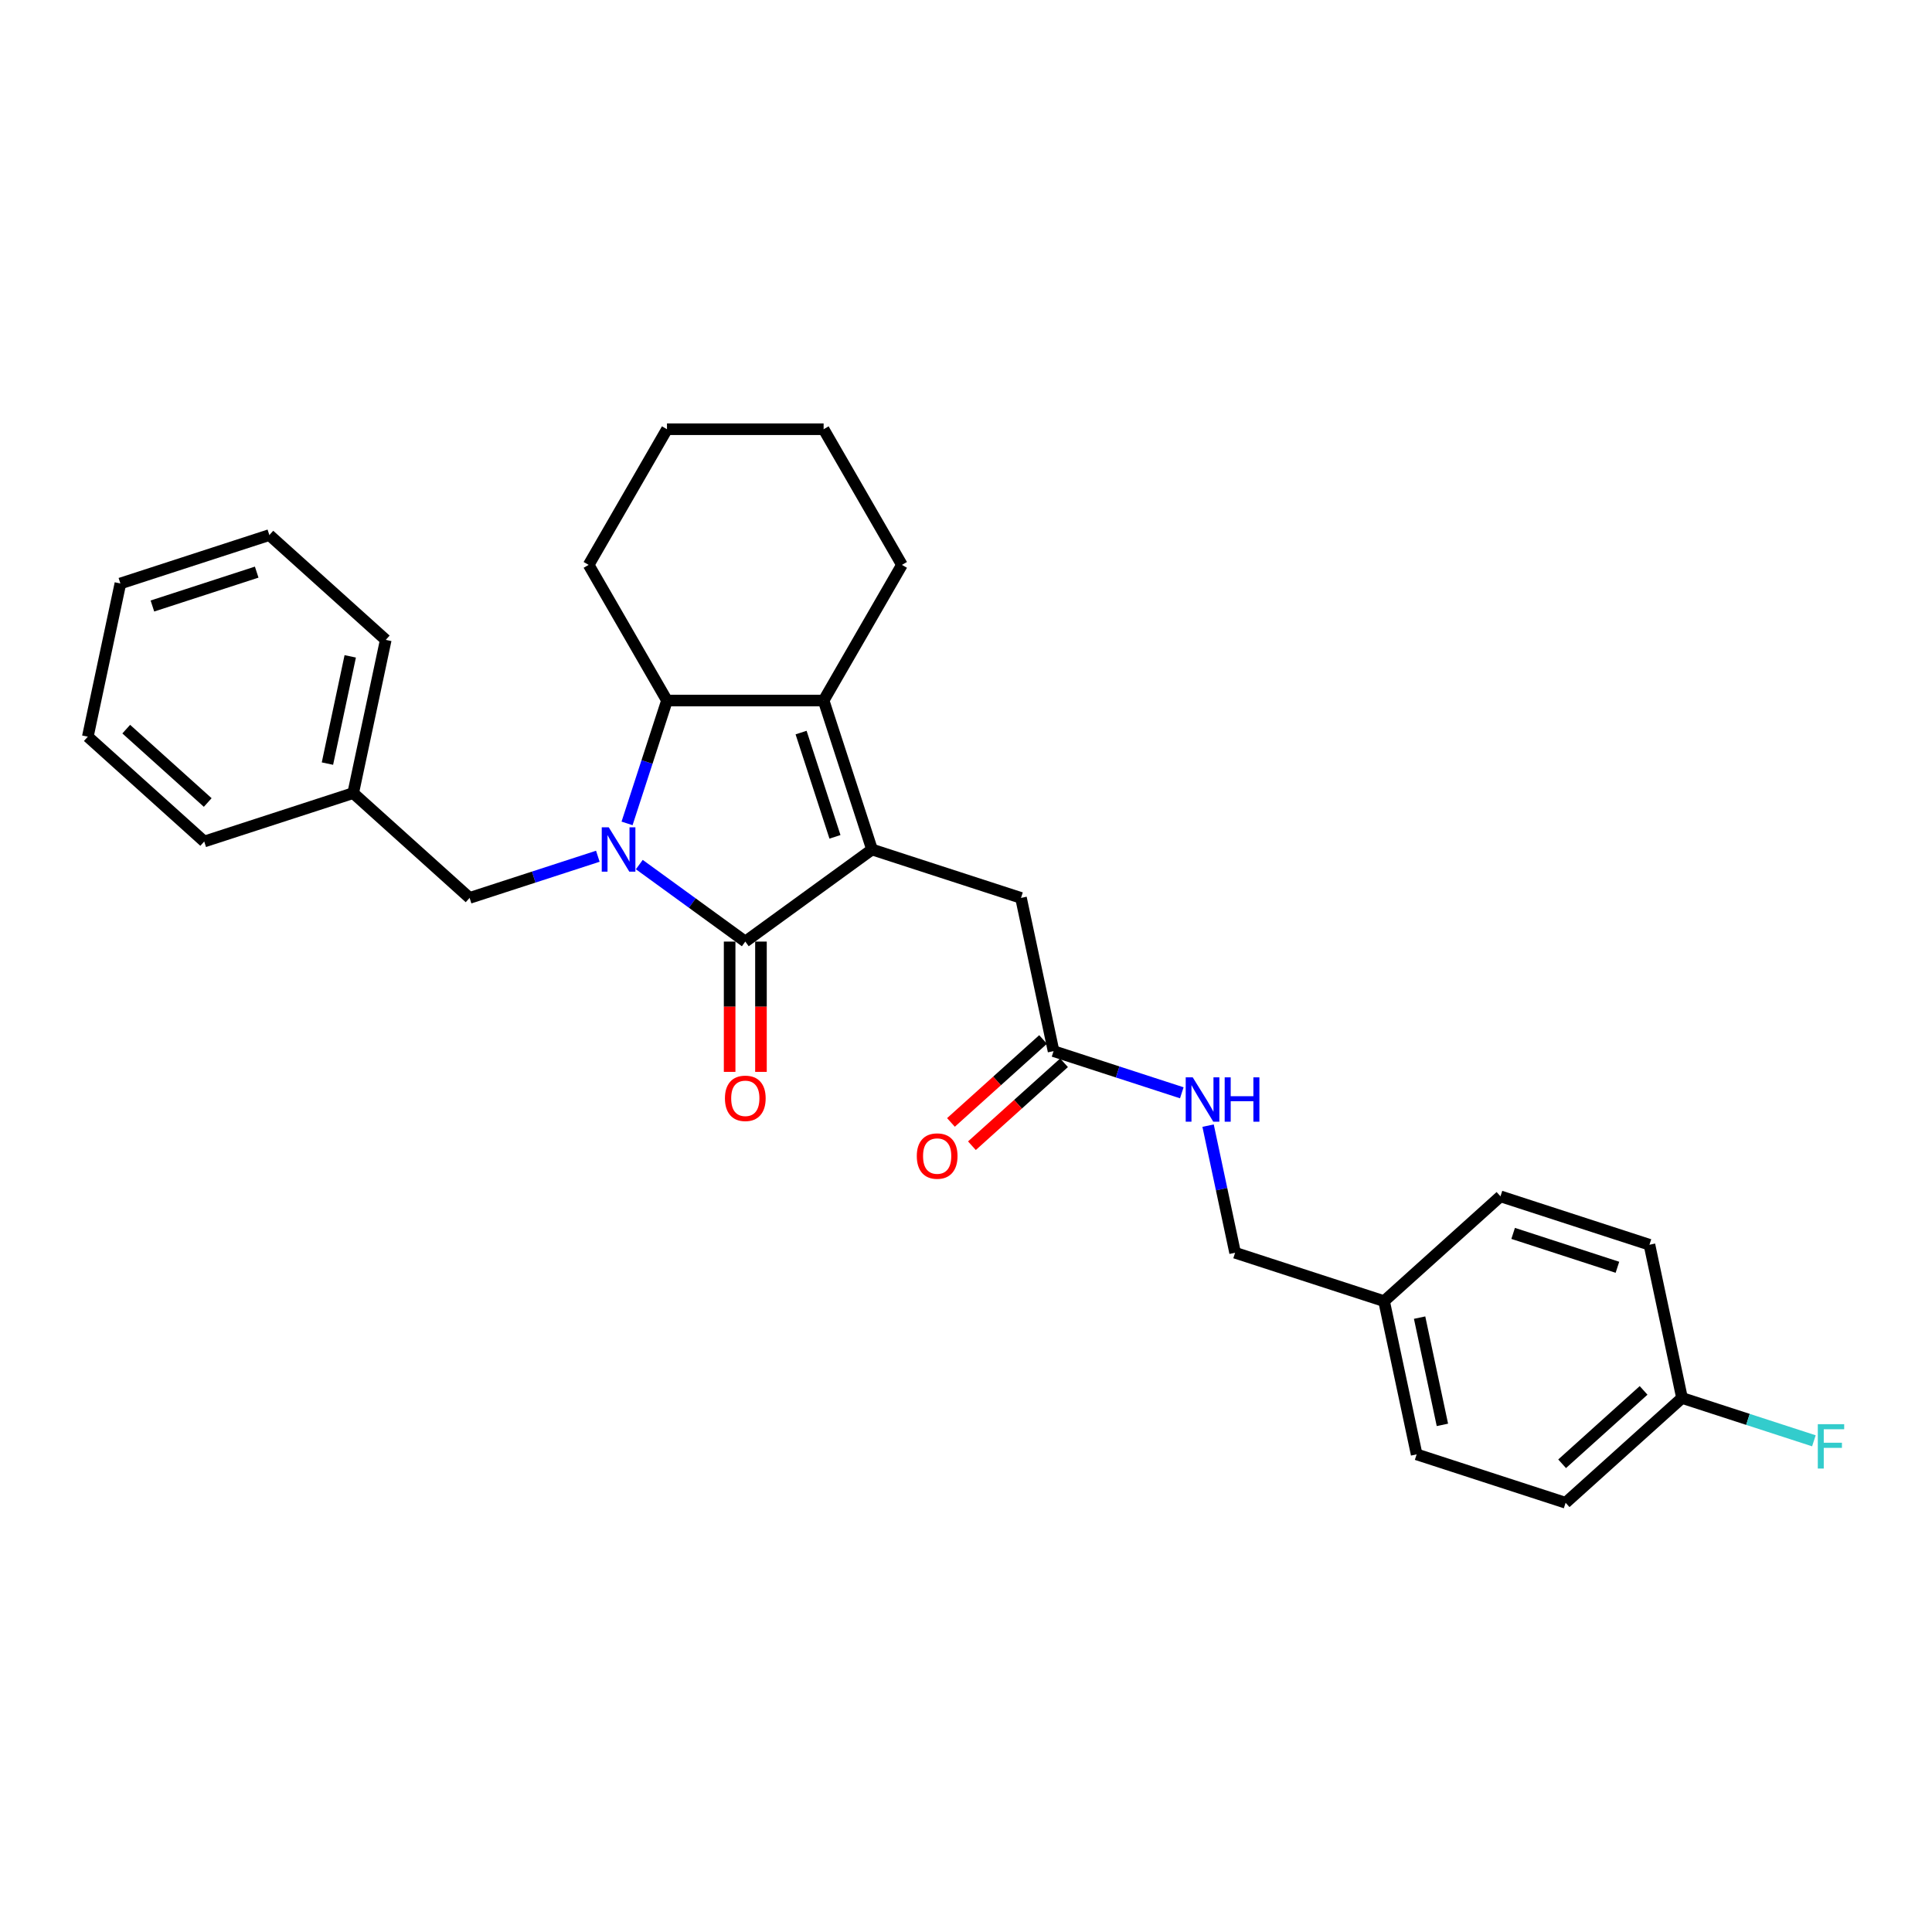 <?xml version='1.0' encoding='iso-8859-1'?>
<svg version='1.1' baseProfile='full'
              xmlns='http://www.w3.org/2000/svg'
                      xmlns:rdkit='http://www.rdkit.org/xml'
                      xmlns:xlink='http://www.w3.org/1999/xlink'
                  xml:space='preserve'
width='1000px' height='1000px' viewBox='0 0 1000 1000'>
<!-- END OF HEADER -->
<rect style='opacity:1.0;fill:#FFFFFF;stroke:none' width='1000' height='1000' x='0' y='0'> </rect>
<path class='bond-0' d='M 330.908,447.503 L 358.337,467.431' style='fill:none;fill-rule:evenodd;stroke:#0000FF;stroke-width:6px;stroke-linecap:butt;stroke-linejoin:miter;stroke-opacity:1' />
<path class='bond-0' d='M 358.337,467.431 L 385.765,487.359' style='fill:none;fill-rule:evenodd;stroke:#000000;stroke-width:6px;stroke-linecap:butt;stroke-linejoin:miter;stroke-opacity:1' />
<path class='bond-1' d='M 324.562,426.196 L 334.895,394.396' style='fill:none;fill-rule:evenodd;stroke:#0000FF;stroke-width:6px;stroke-linecap:butt;stroke-linejoin:miter;stroke-opacity:1' />
<path class='bond-1' d='M 334.895,394.396 L 345.227,362.595' style='fill:none;fill-rule:evenodd;stroke:#000000;stroke-width:6px;stroke-linecap:butt;stroke-linejoin:miter;stroke-opacity:1' />
<path class='bond-2' d='M 309.439,443.191 L 276.252,453.974' style='fill:none;fill-rule:evenodd;stroke:#0000FF;stroke-width:6px;stroke-linecap:butt;stroke-linejoin:miter;stroke-opacity:1' />
<path class='bond-2' d='M 276.252,453.974 L 243.065,464.757' style='fill:none;fill-rule:evenodd;stroke:#000000;stroke-width:6px;stroke-linecap:butt;stroke-linejoin:miter;stroke-opacity:1' />
<path class='bond-3' d='M 385.765,487.359 L 451.357,439.704' style='fill:none;fill-rule:evenodd;stroke:#000000;stroke-width:6px;stroke-linecap:butt;stroke-linejoin:miter;stroke-opacity:1' />
<path class='bond-4' d='M 377.658,487.359 L 377.658,521.078' style='fill:none;fill-rule:evenodd;stroke:#000000;stroke-width:6px;stroke-linecap:butt;stroke-linejoin:miter;stroke-opacity:1' />
<path class='bond-4' d='M 377.658,521.078 L 377.658,554.798' style='fill:none;fill-rule:evenodd;stroke:#FF0000;stroke-width:6px;stroke-linecap:butt;stroke-linejoin:miter;stroke-opacity:1' />
<path class='bond-4' d='M 393.873,487.359 L 393.873,521.078' style='fill:none;fill-rule:evenodd;stroke:#000000;stroke-width:6px;stroke-linecap:butt;stroke-linejoin:miter;stroke-opacity:1' />
<path class='bond-4' d='M 393.873,521.078 L 393.873,554.798' style='fill:none;fill-rule:evenodd;stroke:#FF0000;stroke-width:6px;stroke-linecap:butt;stroke-linejoin:miter;stroke-opacity:1' />
<path class='bond-5' d='M 451.357,439.704 L 528.465,464.757' style='fill:none;fill-rule:evenodd;stroke:#000000;stroke-width:6px;stroke-linecap:butt;stroke-linejoin:miter;stroke-opacity:1' />
<path class='bond-6' d='M 451.357,439.704 L 426.303,362.595' style='fill:none;fill-rule:evenodd;stroke:#000000;stroke-width:6px;stroke-linecap:butt;stroke-linejoin:miter;stroke-opacity:1' />
<path class='bond-6' d='M 432.178,433.148 L 414.64,379.172' style='fill:none;fill-rule:evenodd;stroke:#000000;stroke-width:6px;stroke-linecap:butt;stroke-linejoin:miter;stroke-opacity:1' />
<path class='bond-7' d='M 426.303,362.595 L 345.227,362.595' style='fill:none;fill-rule:evenodd;stroke:#000000;stroke-width:6px;stroke-linecap:butt;stroke-linejoin:miter;stroke-opacity:1' />
<path class='bond-8' d='M 426.303,362.595 L 466.841,292.381' style='fill:none;fill-rule:evenodd;stroke:#000000;stroke-width:6px;stroke-linecap:butt;stroke-linejoin:miter;stroke-opacity:1' />
<path class='bond-9' d='M 345.227,362.595 L 304.689,292.381' style='fill:none;fill-rule:evenodd;stroke:#000000;stroke-width:6px;stroke-linecap:butt;stroke-linejoin:miter;stroke-opacity:1' />
<path class='bond-10' d='M 528.465,464.757 L 545.322,544.062' style='fill:none;fill-rule:evenodd;stroke:#000000;stroke-width:6px;stroke-linecap:butt;stroke-linejoin:miter;stroke-opacity:1' />
<path class='bond-11' d='M 243.065,464.757 L 182.814,410.507' style='fill:none;fill-rule:evenodd;stroke:#000000;stroke-width:6px;stroke-linecap:butt;stroke-linejoin:miter;stroke-opacity:1' />
<path class='bond-12' d='M 545.322,544.062 L 578.509,554.845' style='fill:none;fill-rule:evenodd;stroke:#000000;stroke-width:6px;stroke-linecap:butt;stroke-linejoin:miter;stroke-opacity:1' />
<path class='bond-12' d='M 578.509,554.845 L 611.696,565.628' style='fill:none;fill-rule:evenodd;stroke:#0000FF;stroke-width:6px;stroke-linecap:butt;stroke-linejoin:miter;stroke-opacity:1' />
<path class='bond-13' d='M 539.897,538.037 L 516.055,559.504' style='fill:none;fill-rule:evenodd;stroke:#000000;stroke-width:6px;stroke-linecap:butt;stroke-linejoin:miter;stroke-opacity:1' />
<path class='bond-13' d='M 516.055,559.504 L 492.212,580.972' style='fill:none;fill-rule:evenodd;stroke:#FF0000;stroke-width:6px;stroke-linecap:butt;stroke-linejoin:miter;stroke-opacity:1' />
<path class='bond-13' d='M 550.747,550.087 L 526.905,571.555' style='fill:none;fill-rule:evenodd;stroke:#000000;stroke-width:6px;stroke-linecap:butt;stroke-linejoin:miter;stroke-opacity:1' />
<path class='bond-13' d='M 526.905,571.555 L 503.063,593.022' style='fill:none;fill-rule:evenodd;stroke:#FF0000;stroke-width:6px;stroke-linecap:butt;stroke-linejoin:miter;stroke-opacity:1' />
<path class='bond-14' d='M 625.301,582.623 L 632.294,615.522' style='fill:none;fill-rule:evenodd;stroke:#0000FF;stroke-width:6px;stroke-linecap:butt;stroke-linejoin:miter;stroke-opacity:1' />
<path class='bond-14' d='M 632.294,615.522 L 639.287,648.42' style='fill:none;fill-rule:evenodd;stroke:#000000;stroke-width:6px;stroke-linecap:butt;stroke-linejoin:miter;stroke-opacity:1' />
<path class='bond-15' d='M 639.287,648.42 L 716.395,673.474' style='fill:none;fill-rule:evenodd;stroke:#000000;stroke-width:6px;stroke-linecap:butt;stroke-linejoin:miter;stroke-opacity:1' />
<path class='bond-16' d='M 466.841,292.381 L 426.303,222.167' style='fill:none;fill-rule:evenodd;stroke:#000000;stroke-width:6px;stroke-linecap:butt;stroke-linejoin:miter;stroke-opacity:1' />
<path class='bond-17' d='M 870.611,723.582 L 810.359,777.833' style='fill:none;fill-rule:evenodd;stroke:#000000;stroke-width:6px;stroke-linecap:butt;stroke-linejoin:miter;stroke-opacity:1' />
<path class='bond-17' d='M 850.723,719.669 L 808.547,757.645' style='fill:none;fill-rule:evenodd;stroke:#000000;stroke-width:6px;stroke-linecap:butt;stroke-linejoin:miter;stroke-opacity:1' />
<path class='bond-18' d='M 870.611,723.582 L 904.738,734.671' style='fill:none;fill-rule:evenodd;stroke:#000000;stroke-width:6px;stroke-linecap:butt;stroke-linejoin:miter;stroke-opacity:1' />
<path class='bond-18' d='M 904.738,734.671 L 938.865,745.759' style='fill:none;fill-rule:evenodd;stroke:#33CCCC;stroke-width:6px;stroke-linecap:butt;stroke-linejoin:miter;stroke-opacity:1' />
<path class='bond-19' d='M 870.611,723.582 L 853.754,644.278' style='fill:none;fill-rule:evenodd;stroke:#000000;stroke-width:6px;stroke-linecap:butt;stroke-linejoin:miter;stroke-opacity:1' />
<path class='bond-20' d='M 716.395,673.474 L 776.646,619.224' style='fill:none;fill-rule:evenodd;stroke:#000000;stroke-width:6px;stroke-linecap:butt;stroke-linejoin:miter;stroke-opacity:1' />
<path class='bond-21' d='M 716.395,673.474 L 733.251,752.779' style='fill:none;fill-rule:evenodd;stroke:#000000;stroke-width:6px;stroke-linecap:butt;stroke-linejoin:miter;stroke-opacity:1' />
<path class='bond-21' d='M 734.784,681.999 L 746.584,737.512' style='fill:none;fill-rule:evenodd;stroke:#000000;stroke-width:6px;stroke-linecap:butt;stroke-linejoin:miter;stroke-opacity:1' />
<path class='bond-22' d='M 182.814,410.507 L 199.671,331.202' style='fill:none;fill-rule:evenodd;stroke:#000000;stroke-width:6px;stroke-linecap:butt;stroke-linejoin:miter;stroke-opacity:1' />
<path class='bond-22' d='M 169.482,395.24 L 181.281,339.727' style='fill:none;fill-rule:evenodd;stroke:#000000;stroke-width:6px;stroke-linecap:butt;stroke-linejoin:miter;stroke-opacity:1' />
<path class='bond-23' d='M 182.814,410.507 L 105.706,435.561' style='fill:none;fill-rule:evenodd;stroke:#000000;stroke-width:6px;stroke-linecap:butt;stroke-linejoin:miter;stroke-opacity:1' />
<path class='bond-24' d='M 304.689,292.381 L 345.227,222.167' style='fill:none;fill-rule:evenodd;stroke:#000000;stroke-width:6px;stroke-linecap:butt;stroke-linejoin:miter;stroke-opacity:1' />
<path class='bond-25' d='M 853.754,644.278 L 776.646,619.224' style='fill:none;fill-rule:evenodd;stroke:#000000;stroke-width:6px;stroke-linecap:butt;stroke-linejoin:miter;stroke-opacity:1' />
<path class='bond-25' d='M 837.177,655.941 L 783.202,638.403' style='fill:none;fill-rule:evenodd;stroke:#000000;stroke-width:6px;stroke-linecap:butt;stroke-linejoin:miter;stroke-opacity:1' />
<path class='bond-26' d='M 810.359,777.833 L 733.251,752.779' style='fill:none;fill-rule:evenodd;stroke:#000000;stroke-width:6px;stroke-linecap:butt;stroke-linejoin:miter;stroke-opacity:1' />
<path class='bond-27' d='M 199.671,331.202 L 139.419,276.952' style='fill:none;fill-rule:evenodd;stroke:#000000;stroke-width:6px;stroke-linecap:butt;stroke-linejoin:miter;stroke-opacity:1' />
<path class='bond-28' d='M 105.706,435.561 L 45.455,381.31' style='fill:none;fill-rule:evenodd;stroke:#000000;stroke-width:6px;stroke-linecap:butt;stroke-linejoin:miter;stroke-opacity:1' />
<path class='bond-28' d='M 107.518,415.373 L 65.342,377.398' style='fill:none;fill-rule:evenodd;stroke:#000000;stroke-width:6px;stroke-linecap:butt;stroke-linejoin:miter;stroke-opacity:1' />
<path class='bond-29' d='M 426.303,222.167 L 345.227,222.167' style='fill:none;fill-rule:evenodd;stroke:#000000;stroke-width:6px;stroke-linecap:butt;stroke-linejoin:miter;stroke-opacity:1' />
<path class='bond-30' d='M 45.455,381.31 L 62.311,302.006' style='fill:none;fill-rule:evenodd;stroke:#000000;stroke-width:6px;stroke-linecap:butt;stroke-linejoin:miter;stroke-opacity:1' />
<path class='bond-31' d='M 139.419,276.952 L 62.311,302.006' style='fill:none;fill-rule:evenodd;stroke:#000000;stroke-width:6px;stroke-linecap:butt;stroke-linejoin:miter;stroke-opacity:1' />
<path class='bond-31' d='M 132.864,296.132 L 78.888,313.669' style='fill:none;fill-rule:evenodd;stroke:#000000;stroke-width:6px;stroke-linecap:butt;stroke-linejoin:miter;stroke-opacity:1' />
<path  class='atom-0' d='M 315.098 428.223
L 322.622 440.385
Q 323.368 441.584, 324.568 443.757
Q 325.768 445.93, 325.832 446.06
L 325.832 428.223
L 328.881 428.223
L 328.881 451.184
L 325.735 451.184
L 317.66 437.887
Q 316.719 436.331, 315.714 434.547
Q 314.741 432.763, 314.449 432.212
L 314.449 451.184
L 311.466 451.184
L 311.466 428.223
L 315.098 428.223
' fill='#0000FF'/>
<path  class='atom-8' d='M 375.225 568.5
Q 375.225 562.987, 377.95 559.906
Q 380.674 556.825, 385.765 556.825
Q 390.857 556.825, 393.581 559.906
Q 396.305 562.987, 396.305 568.5
Q 396.305 574.078, 393.549 577.256
Q 390.792 580.402, 385.765 580.402
Q 380.706 580.402, 377.95 577.256
Q 375.225 574.11, 375.225 568.5
M 385.765 577.807
Q 389.268 577.807, 391.149 575.472
Q 393.062 573.105, 393.062 568.5
Q 393.062 563.992, 391.149 561.722
Q 389.268 559.419, 385.765 559.419
Q 382.263 559.419, 380.349 561.69
Q 378.468 563.96, 378.468 568.5
Q 378.468 573.137, 380.349 575.472
Q 382.263 577.807, 385.765 577.807
' fill='#FF0000'/>
<path  class='atom-9' d='M 617.355 557.635
L 624.879 569.797
Q 625.624 570.997, 626.824 573.17
Q 628.024 575.342, 628.089 575.472
L 628.089 557.635
L 631.138 557.635
L 631.138 580.596
L 627.992 580.596
L 619.917 567.3
Q 618.976 565.743, 617.971 563.959
Q 616.998 562.176, 616.706 561.624
L 616.706 580.596
L 613.722 580.596
L 613.722 557.635
L 617.355 557.635
' fill='#0000FF'/>
<path  class='atom-9' d='M 633.894 557.635
L 637.008 557.635
L 637.008 567.397
L 648.747 567.397
L 648.747 557.635
L 651.861 557.635
L 651.861 580.596
L 648.747 580.596
L 648.747 569.991
L 637.008 569.991
L 637.008 580.596
L 633.894 580.596
L 633.894 557.635
' fill='#0000FF'/>
<path  class='atom-10' d='M 474.531 598.377
Q 474.531 592.864, 477.255 589.783
Q 479.979 586.702, 485.071 586.702
Q 490.162 586.702, 492.886 589.783
Q 495.611 592.864, 495.611 598.377
Q 495.611 603.955, 492.854 607.134
Q 490.097 610.279, 485.071 610.279
Q 480.012 610.279, 477.255 607.134
Q 474.531 603.988, 474.531 598.377
M 485.071 607.685
Q 488.573 607.685, 490.454 605.35
Q 492.368 602.982, 492.368 598.377
Q 492.368 593.869, 490.454 591.599
Q 488.573 589.297, 485.071 589.297
Q 481.568 589.297, 479.655 591.567
Q 477.774 593.837, 477.774 598.377
Q 477.774 603.015, 479.655 605.35
Q 481.568 607.685, 485.071 607.685
' fill='#FF0000'/>
<path  class='atom-16' d='M 940.892 737.156
L 954.545 737.156
L 954.545 739.782
L 943.973 739.782
L 943.973 746.755
L 953.378 746.755
L 953.378 749.414
L 943.973 749.414
L 943.973 760.116
L 940.892 760.116
L 940.892 737.156
' fill='#33CCCC'/>
</svg>
